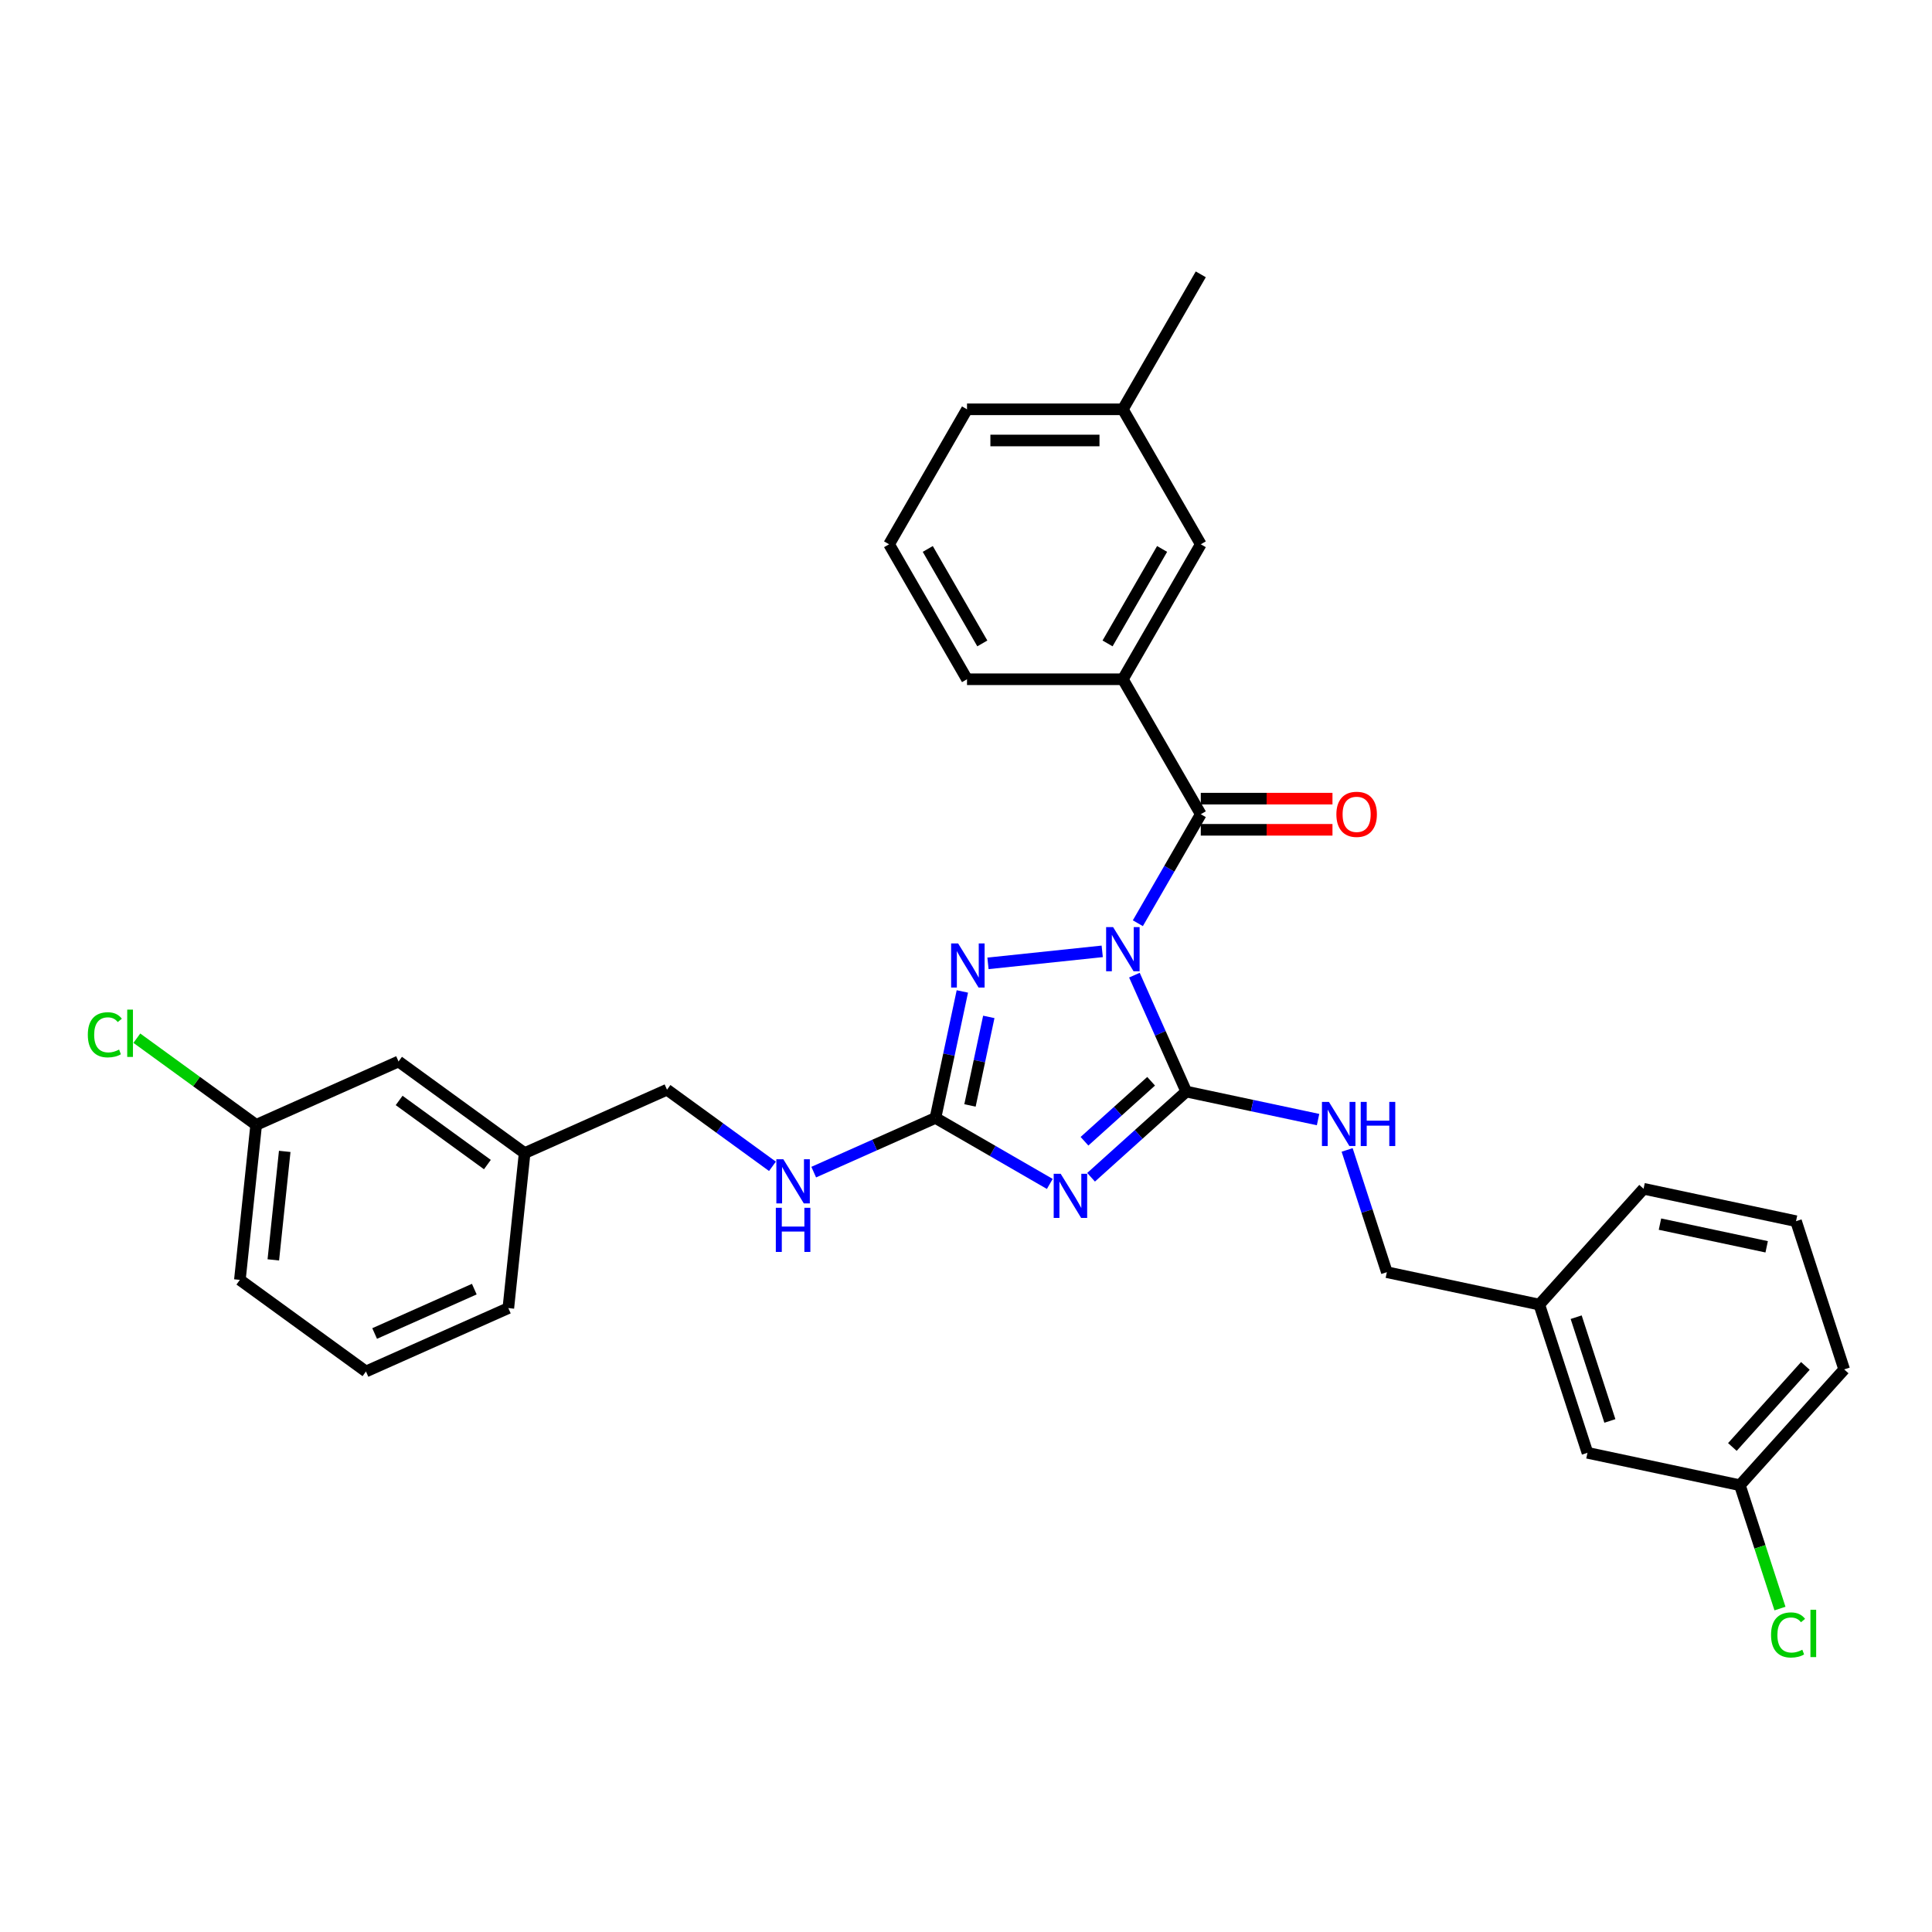 <?xml version='1.0' encoding='iso-8859-1'?>
<svg version='1.1' baseProfile='full'
              xmlns='http://www.w3.org/2000/svg'
                      xmlns:rdkit='http://www.rdkit.org/xml'
                      xmlns:xlink='http://www.w3.org/1999/xlink'
                  xml:space='preserve'
width='1000px' height='1000px' viewBox='0 0 1000 1000'>
<!-- END OF HEADER -->
<rect style='opacity:1.0;fill:#FFFFFF;stroke:none' width='1000' height='1000' x='0' y='0'> </rect>
<path class='bond-0' d='M 587.174,504.738 L 600.587,534.865' style='fill:none;fill-rule:evenodd;stroke:#0000FF;stroke-width:6px;stroke-linecap:butt;stroke-linejoin:miter;stroke-opacity:1' />
<path class='bond-0' d='M 600.587,534.865 L 614.001,564.992' style='fill:none;fill-rule:evenodd;stroke:#000000;stroke-width:6px;stroke-linecap:butt;stroke-linejoin:miter;stroke-opacity:1' />
<path class='bond-2' d='M 570.51,492.422 L 511.377,498.637' style='fill:none;fill-rule:evenodd;stroke:#0000FF;stroke-width:6px;stroke-linecap:butt;stroke-linejoin:miter;stroke-opacity:1' />
<path class='bond-4' d='M 588.95,477.86 L 605.237,449.65' style='fill:none;fill-rule:evenodd;stroke:#0000FF;stroke-width:6px;stroke-linecap:butt;stroke-linejoin:miter;stroke-opacity:1' />
<path class='bond-4' d='M 605.237,449.65 L 621.524,421.439' style='fill:none;fill-rule:evenodd;stroke:#000000;stroke-width:6px;stroke-linecap:butt;stroke-linejoin:miter;stroke-opacity:1' />
<path class='bond-1' d='M 614.001,564.992 L 589.367,587.172' style='fill:none;fill-rule:evenodd;stroke:#000000;stroke-width:6px;stroke-linecap:butt;stroke-linejoin:miter;stroke-opacity:1' />
<path class='bond-1' d='M 589.367,587.172 L 564.734,609.352' style='fill:none;fill-rule:evenodd;stroke:#0000FF;stroke-width:6px;stroke-linecap:butt;stroke-linejoin:miter;stroke-opacity:1' />
<path class='bond-1' d='M 595.815,559.657 L 578.572,575.183' style='fill:none;fill-rule:evenodd;stroke:#000000;stroke-width:6px;stroke-linecap:butt;stroke-linejoin:miter;stroke-opacity:1' />
<path class='bond-1' d='M 578.572,575.183 L 561.328,590.709' style='fill:none;fill-rule:evenodd;stroke:#0000FF;stroke-width:6px;stroke-linecap:butt;stroke-linejoin:miter;stroke-opacity:1' />
<path class='bond-6' d='M 614.001,564.992 L 648.113,572.243' style='fill:none;fill-rule:evenodd;stroke:#000000;stroke-width:6px;stroke-linecap:butt;stroke-linejoin:miter;stroke-opacity:1' />
<path class='bond-6' d='M 648.113,572.243 L 682.225,579.494' style='fill:none;fill-rule:evenodd;stroke:#0000FF;stroke-width:6px;stroke-linecap:butt;stroke-linejoin:miter;stroke-opacity:1' />
<path class='bond-31' d='M 543.373,612.803 L 513.783,595.719' style='fill:none;fill-rule:evenodd;stroke:#0000FF;stroke-width:6px;stroke-linecap:butt;stroke-linejoin:miter;stroke-opacity:1' />
<path class='bond-31' d='M 513.783,595.719 L 484.194,578.635' style='fill:none;fill-rule:evenodd;stroke:#000000;stroke-width:6px;stroke-linecap:butt;stroke-linejoin:miter;stroke-opacity:1' />
<path class='bond-3' d='M 498.109,513.17 L 491.151,545.903' style='fill:none;fill-rule:evenodd;stroke:#0000FF;stroke-width:6px;stroke-linecap:butt;stroke-linejoin:miter;stroke-opacity:1' />
<path class='bond-3' d='M 491.151,545.903 L 484.194,578.635' style='fill:none;fill-rule:evenodd;stroke:#000000;stroke-width:6px;stroke-linecap:butt;stroke-linejoin:miter;stroke-opacity:1' />
<path class='bond-3' d='M 511.802,526.344 L 506.932,549.257' style='fill:none;fill-rule:evenodd;stroke:#0000FF;stroke-width:6px;stroke-linecap:butt;stroke-linejoin:miter;stroke-opacity:1' />
<path class='bond-3' d='M 506.932,549.257 L 502.062,572.17' style='fill:none;fill-rule:evenodd;stroke:#000000;stroke-width:6px;stroke-linecap:butt;stroke-linejoin:miter;stroke-opacity:1' />
<path class='bond-7' d='M 484.194,578.635 L 452.687,592.663' style='fill:none;fill-rule:evenodd;stroke:#000000;stroke-width:6px;stroke-linecap:butt;stroke-linejoin:miter;stroke-opacity:1' />
<path class='bond-7' d='M 452.687,592.663 L 421.181,606.691' style='fill:none;fill-rule:evenodd;stroke:#0000FF;stroke-width:6px;stroke-linecap:butt;stroke-linejoin:miter;stroke-opacity:1' />
<path class='bond-5' d='M 621.524,421.439 L 581.19,351.58' style='fill:none;fill-rule:evenodd;stroke:#000000;stroke-width:6px;stroke-linecap:butt;stroke-linejoin:miter;stroke-opacity:1' />
<path class='bond-8' d='M 621.524,429.506 L 655.606,429.506' style='fill:none;fill-rule:evenodd;stroke:#000000;stroke-width:6px;stroke-linecap:butt;stroke-linejoin:miter;stroke-opacity:1' />
<path class='bond-8' d='M 655.606,429.506 L 689.688,429.506' style='fill:none;fill-rule:evenodd;stroke:#FF0000;stroke-width:6px;stroke-linecap:butt;stroke-linejoin:miter;stroke-opacity:1' />
<path class='bond-8' d='M 621.524,413.373 L 655.606,413.373' style='fill:none;fill-rule:evenodd;stroke:#000000;stroke-width:6px;stroke-linecap:butt;stroke-linejoin:miter;stroke-opacity:1' />
<path class='bond-8' d='M 655.606,413.373 L 689.688,413.373' style='fill:none;fill-rule:evenodd;stroke:#FF0000;stroke-width:6px;stroke-linecap:butt;stroke-linejoin:miter;stroke-opacity:1' />
<path class='bond-9' d='M 581.19,351.58 L 621.524,281.72' style='fill:none;fill-rule:evenodd;stroke:#000000;stroke-width:6px;stroke-linecap:butt;stroke-linejoin:miter;stroke-opacity:1' />
<path class='bond-9' d='M 573.269,333.034 L 601.502,284.132' style='fill:none;fill-rule:evenodd;stroke:#000000;stroke-width:6px;stroke-linecap:butt;stroke-linejoin:miter;stroke-opacity:1' />
<path class='bond-21' d='M 581.19,351.58 L 500.523,351.58' style='fill:none;fill-rule:evenodd;stroke:#000000;stroke-width:6px;stroke-linecap:butt;stroke-linejoin:miter;stroke-opacity:1' />
<path class='bond-10' d='M 697.272,595.203 L 707.552,626.843' style='fill:none;fill-rule:evenodd;stroke:#0000FF;stroke-width:6px;stroke-linecap:butt;stroke-linejoin:miter;stroke-opacity:1' />
<path class='bond-10' d='M 707.552,626.843 L 717.833,658.483' style='fill:none;fill-rule:evenodd;stroke:#000000;stroke-width:6px;stroke-linecap:butt;stroke-linejoin:miter;stroke-opacity:1' />
<path class='bond-11' d='M 399.82,603.686 L 372.53,583.858' style='fill:none;fill-rule:evenodd;stroke:#0000FF;stroke-width:6px;stroke-linecap:butt;stroke-linejoin:miter;stroke-opacity:1' />
<path class='bond-11' d='M 372.53,583.858 L 345.24,564.031' style='fill:none;fill-rule:evenodd;stroke:#000000;stroke-width:6px;stroke-linecap:butt;stroke-linejoin:miter;stroke-opacity:1' />
<path class='bond-16' d='M 621.524,281.72 L 581.19,211.86' style='fill:none;fill-rule:evenodd;stroke:#000000;stroke-width:6px;stroke-linecap:butt;stroke-linejoin:miter;stroke-opacity:1' />
<path class='bond-17' d='M 717.833,658.483 L 796.737,675.254' style='fill:none;fill-rule:evenodd;stroke:#000000;stroke-width:6px;stroke-linecap:butt;stroke-linejoin:miter;stroke-opacity:1' />
<path class='bond-18' d='M 345.24,564.031 L 271.547,596.841' style='fill:none;fill-rule:evenodd;stroke:#000000;stroke-width:6px;stroke-linecap:butt;stroke-linejoin:miter;stroke-opacity:1' />
<path class='bond-12' d='M 821.664,751.973 L 796.737,675.254' style='fill:none;fill-rule:evenodd;stroke:#000000;stroke-width:6px;stroke-linecap:butt;stroke-linejoin:miter;stroke-opacity:1' />
<path class='bond-12' d='M 833.269,735.48 L 815.82,681.777' style='fill:none;fill-rule:evenodd;stroke:#000000;stroke-width:6px;stroke-linecap:butt;stroke-linejoin:miter;stroke-opacity:1' />
<path class='bond-15' d='M 821.664,751.973 L 900.569,768.745' style='fill:none;fill-rule:evenodd;stroke:#000000;stroke-width:6px;stroke-linecap:butt;stroke-linejoin:miter;stroke-opacity:1' />
<path class='bond-13' d='M 206.286,549.426 L 271.547,596.841' style='fill:none;fill-rule:evenodd;stroke:#000000;stroke-width:6px;stroke-linecap:butt;stroke-linejoin:miter;stroke-opacity:1' />
<path class='bond-13' d='M 206.592,569.591 L 252.274,602.781' style='fill:none;fill-rule:evenodd;stroke:#000000;stroke-width:6px;stroke-linecap:butt;stroke-linejoin:miter;stroke-opacity:1' />
<path class='bond-14' d='M 206.286,549.426 L 132.592,582.236' style='fill:none;fill-rule:evenodd;stroke:#000000;stroke-width:6px;stroke-linecap:butt;stroke-linejoin:miter;stroke-opacity:1' />
<path class='bond-20' d='M 132.592,582.236 L 101.712,559.801' style='fill:none;fill-rule:evenodd;stroke:#000000;stroke-width:6px;stroke-linecap:butt;stroke-linejoin:miter;stroke-opacity:1' />
<path class='bond-20' d='M 101.712,559.801 L 70.832,537.365' style='fill:none;fill-rule:evenodd;stroke:#00CC00;stroke-width:6px;stroke-linecap:butt;stroke-linejoin:miter;stroke-opacity:1' />
<path class='bond-34' d='M 132.592,582.236 L 124.16,662.462' style='fill:none;fill-rule:evenodd;stroke:#000000;stroke-width:6px;stroke-linecap:butt;stroke-linejoin:miter;stroke-opacity:1' />
<path class='bond-34' d='M 147.373,595.957 L 141.47,652.114' style='fill:none;fill-rule:evenodd;stroke:#000000;stroke-width:6px;stroke-linecap:butt;stroke-linejoin:miter;stroke-opacity:1' />
<path class='bond-19' d='M 900.569,768.745 L 910.941,800.667' style='fill:none;fill-rule:evenodd;stroke:#000000;stroke-width:6px;stroke-linecap:butt;stroke-linejoin:miter;stroke-opacity:1' />
<path class='bond-19' d='M 910.941,800.667 L 921.313,832.589' style='fill:none;fill-rule:evenodd;stroke:#00CC00;stroke-width:6px;stroke-linecap:butt;stroke-linejoin:miter;stroke-opacity:1' />
<path class='bond-33' d='M 900.569,768.745 L 954.545,708.798' style='fill:none;fill-rule:evenodd;stroke:#000000;stroke-width:6px;stroke-linecap:butt;stroke-linejoin:miter;stroke-opacity:1' />
<path class='bond-33' d='M 896.676,748.957 L 934.459,706.994' style='fill:none;fill-rule:evenodd;stroke:#000000;stroke-width:6px;stroke-linecap:butt;stroke-linejoin:miter;stroke-opacity:1' />
<path class='bond-30' d='M 581.19,211.86 L 621.524,142' style='fill:none;fill-rule:evenodd;stroke:#000000;stroke-width:6px;stroke-linecap:butt;stroke-linejoin:miter;stroke-opacity:1' />
<path class='bond-32' d='M 581.19,211.86 L 500.523,211.86' style='fill:none;fill-rule:evenodd;stroke:#000000;stroke-width:6px;stroke-linecap:butt;stroke-linejoin:miter;stroke-opacity:1' />
<path class='bond-32' d='M 569.09,227.994 L 512.623,227.994' style='fill:none;fill-rule:evenodd;stroke:#000000;stroke-width:6px;stroke-linecap:butt;stroke-linejoin:miter;stroke-opacity:1' />
<path class='bond-29' d='M 796.737,675.254 L 850.714,615.307' style='fill:none;fill-rule:evenodd;stroke:#000000;stroke-width:6px;stroke-linecap:butt;stroke-linejoin:miter;stroke-opacity:1' />
<path class='bond-28' d='M 271.547,596.841 L 263.115,677.066' style='fill:none;fill-rule:evenodd;stroke:#000000;stroke-width:6px;stroke-linecap:butt;stroke-linejoin:miter;stroke-opacity:1' />
<path class='bond-22' d='M 500.523,351.58 L 460.19,281.72' style='fill:none;fill-rule:evenodd;stroke:#000000;stroke-width:6px;stroke-linecap:butt;stroke-linejoin:miter;stroke-opacity:1' />
<path class='bond-22' d='M 508.445,333.034 L 480.212,284.132' style='fill:none;fill-rule:evenodd;stroke:#000000;stroke-width:6px;stroke-linecap:butt;stroke-linejoin:miter;stroke-opacity:1' />
<path class='bond-27' d='M 460.19,281.72 L 500.523,211.86' style='fill:none;fill-rule:evenodd;stroke:#000000;stroke-width:6px;stroke-linecap:butt;stroke-linejoin:miter;stroke-opacity:1' />
<path class='bond-23' d='M 189.422,709.876 L 263.115,677.066' style='fill:none;fill-rule:evenodd;stroke:#000000;stroke-width:6px;stroke-linecap:butt;stroke-linejoin:miter;stroke-opacity:1' />
<path class='bond-23' d='M 193.913,690.216 L 245.499,667.249' style='fill:none;fill-rule:evenodd;stroke:#000000;stroke-width:6px;stroke-linecap:butt;stroke-linejoin:miter;stroke-opacity:1' />
<path class='bond-25' d='M 189.422,709.876 L 124.16,662.462' style='fill:none;fill-rule:evenodd;stroke:#000000;stroke-width:6px;stroke-linecap:butt;stroke-linejoin:miter;stroke-opacity:1' />
<path class='bond-24' d='M 929.618,632.079 L 850.714,615.307' style='fill:none;fill-rule:evenodd;stroke:#000000;stroke-width:6px;stroke-linecap:butt;stroke-linejoin:miter;stroke-opacity:1' />
<path class='bond-24' d='M 914.428,645.344 L 859.195,633.604' style='fill:none;fill-rule:evenodd;stroke:#000000;stroke-width:6px;stroke-linecap:butt;stroke-linejoin:miter;stroke-opacity:1' />
<path class='bond-26' d='M 929.618,632.079 L 954.545,708.798' style='fill:none;fill-rule:evenodd;stroke:#000000;stroke-width:6px;stroke-linecap:butt;stroke-linejoin:miter;stroke-opacity:1' />
<path  class='atom-0' d='M 576.141 479.877
L 583.627 491.977
Q 584.369 493.171, 585.563 495.332
Q 586.757 497.494, 586.821 497.623
L 586.821 479.877
L 589.854 479.877
L 589.854 502.722
L 586.724 502.722
L 578.69 489.492
Q 577.754 487.943, 576.754 486.169
Q 575.786 484.394, 575.495 483.845
L 575.495 502.722
L 572.527 502.722
L 572.527 479.877
L 576.141 479.877
' fill='#0000FF'/>
<path  class='atom-2' d='M 549.004 607.547
L 556.49 619.647
Q 557.232 620.84, 558.426 623.002
Q 559.619 625.164, 559.684 625.293
L 559.684 607.547
L 562.717 607.547
L 562.717 630.391
L 559.587 630.391
L 551.553 617.162
Q 550.617 615.613, 549.617 613.839
Q 548.649 612.064, 548.358 611.515
L 548.358 630.391
L 545.39 630.391
L 545.39 607.547
L 549.004 607.547
' fill='#0000FF'/>
<path  class='atom-3' d='M 495.916 488.309
L 503.401 500.409
Q 504.144 501.603, 505.337 503.764
Q 506.531 505.926, 506.596 506.055
L 506.596 488.309
L 509.629 488.309
L 509.629 511.154
L 506.499 511.154
L 498.465 497.924
Q 497.529 496.375, 496.529 494.601
Q 495.561 492.826, 495.27 492.277
L 495.27 511.154
L 492.302 511.154
L 492.302 488.309
L 495.916 488.309
' fill='#0000FF'/>
<path  class='atom-7' d='M 687.855 570.341
L 695.341 582.441
Q 696.083 583.635, 697.277 585.797
Q 698.471 587.959, 698.536 588.088
L 698.536 570.341
L 701.569 570.341
L 701.569 593.186
L 698.439 593.186
L 690.404 579.957
Q 689.469 578.408, 688.468 576.633
Q 687.5 574.859, 687.21 574.31
L 687.21 593.186
L 684.241 593.186
L 684.241 570.341
L 687.855 570.341
' fill='#0000FF'/>
<path  class='atom-7' d='M 704.311 570.341
L 707.409 570.341
L 707.409 580.054
L 719.09 580.054
L 719.09 570.341
L 722.187 570.341
L 722.187 593.186
L 719.09 593.186
L 719.09 582.635
L 707.409 582.635
L 707.409 593.186
L 704.311 593.186
L 704.311 570.341
' fill='#0000FF'/>
<path  class='atom-8' d='M 405.451 600.023
L 412.937 612.123
Q 413.679 613.317, 414.873 615.479
Q 416.067 617.641, 416.131 617.77
L 416.131 600.023
L 419.164 600.023
L 419.164 622.868
L 416.034 622.868
L 408 609.639
Q 407.064 608.09, 406.064 606.315
Q 405.096 604.541, 404.806 603.992
L 404.806 622.868
L 401.837 622.868
L 401.837 600.023
L 405.451 600.023
' fill='#0000FF'/>
<path  class='atom-8' d='M 401.563 625.153
L 404.66 625.153
L 404.66 634.865
L 416.341 634.865
L 416.341 625.153
L 419.439 625.153
L 419.439 647.998
L 416.341 647.998
L 416.341 637.446
L 404.66 637.446
L 404.66 647.998
L 401.563 647.998
L 401.563 625.153
' fill='#0000FF'/>
<path  class='atom-9' d='M 691.704 421.504
Q 691.704 416.019, 694.415 412.953
Q 697.125 409.888, 702.191 409.888
Q 707.257 409.888, 709.967 412.953
Q 712.678 416.019, 712.678 421.504
Q 712.678 427.054, 709.935 430.216
Q 707.192 433.346, 702.191 433.346
Q 697.157 433.346, 694.415 430.216
Q 691.704 427.086, 691.704 421.504
M 702.191 430.765
Q 705.676 430.765, 707.547 428.441
Q 709.451 426.086, 709.451 421.504
Q 709.451 417.019, 707.547 414.76
Q 705.676 412.469, 702.191 412.469
Q 698.706 412.469, 696.803 414.728
Q 694.931 416.987, 694.931 421.504
Q 694.931 426.118, 696.803 428.441
Q 698.706 430.765, 702.191 430.765
' fill='#FF0000'/>
<path  class='atom-20' d='M 916.687 846.254
Q 916.687 840.575, 919.333 837.607
Q 922.011 834.606, 927.077 834.606
Q 931.788 834.606, 934.305 837.93
L 932.175 839.672
Q 930.336 837.252, 927.077 837.252
Q 923.625 837.252, 921.785 839.575
Q 919.979 841.866, 919.979 846.254
Q 919.979 850.772, 921.85 853.095
Q 923.754 855.418, 927.432 855.418
Q 929.949 855.418, 932.885 853.902
L 933.789 856.322
Q 932.595 857.096, 930.788 857.548
Q 928.981 858, 926.98 858
Q 922.011 858, 919.333 854.966
Q 916.687 851.933, 916.687 846.254
' fill='#00CC00'/>
<path  class='atom-20' d='M 937.08 833.219
L 940.048 833.219
L 940.048 857.709
L 937.08 857.709
L 937.08 833.219
' fill='#00CC00'/>
<path  class='atom-21' d='M 45.455 535.612
Q 45.455 529.933, 48.1 526.964
Q 50.779 523.964, 55.844 523.964
Q 60.555 523.964, 63.072 527.287
L 60.943 529.03
Q 59.103 526.61, 55.844 526.61
Q 52.392 526.61, 50.553 528.933
Q 48.746 531.224, 48.746 535.612
Q 48.746 540.129, 50.617 542.453
Q 52.521 544.776, 56.199 544.776
Q 58.716 544.776, 61.653 543.259
L 62.556 545.679
Q 61.362 546.454, 59.555 546.905
Q 57.748 547.357, 55.748 547.357
Q 50.779 547.357, 48.1 544.324
Q 45.455 541.291, 45.455 535.612
' fill='#00CC00'/>
<path  class='atom-21' d='M 65.847 522.576
L 68.816 522.576
L 68.816 547.067
L 65.847 547.067
L 65.847 522.576
' fill='#00CC00'/>
</svg>

